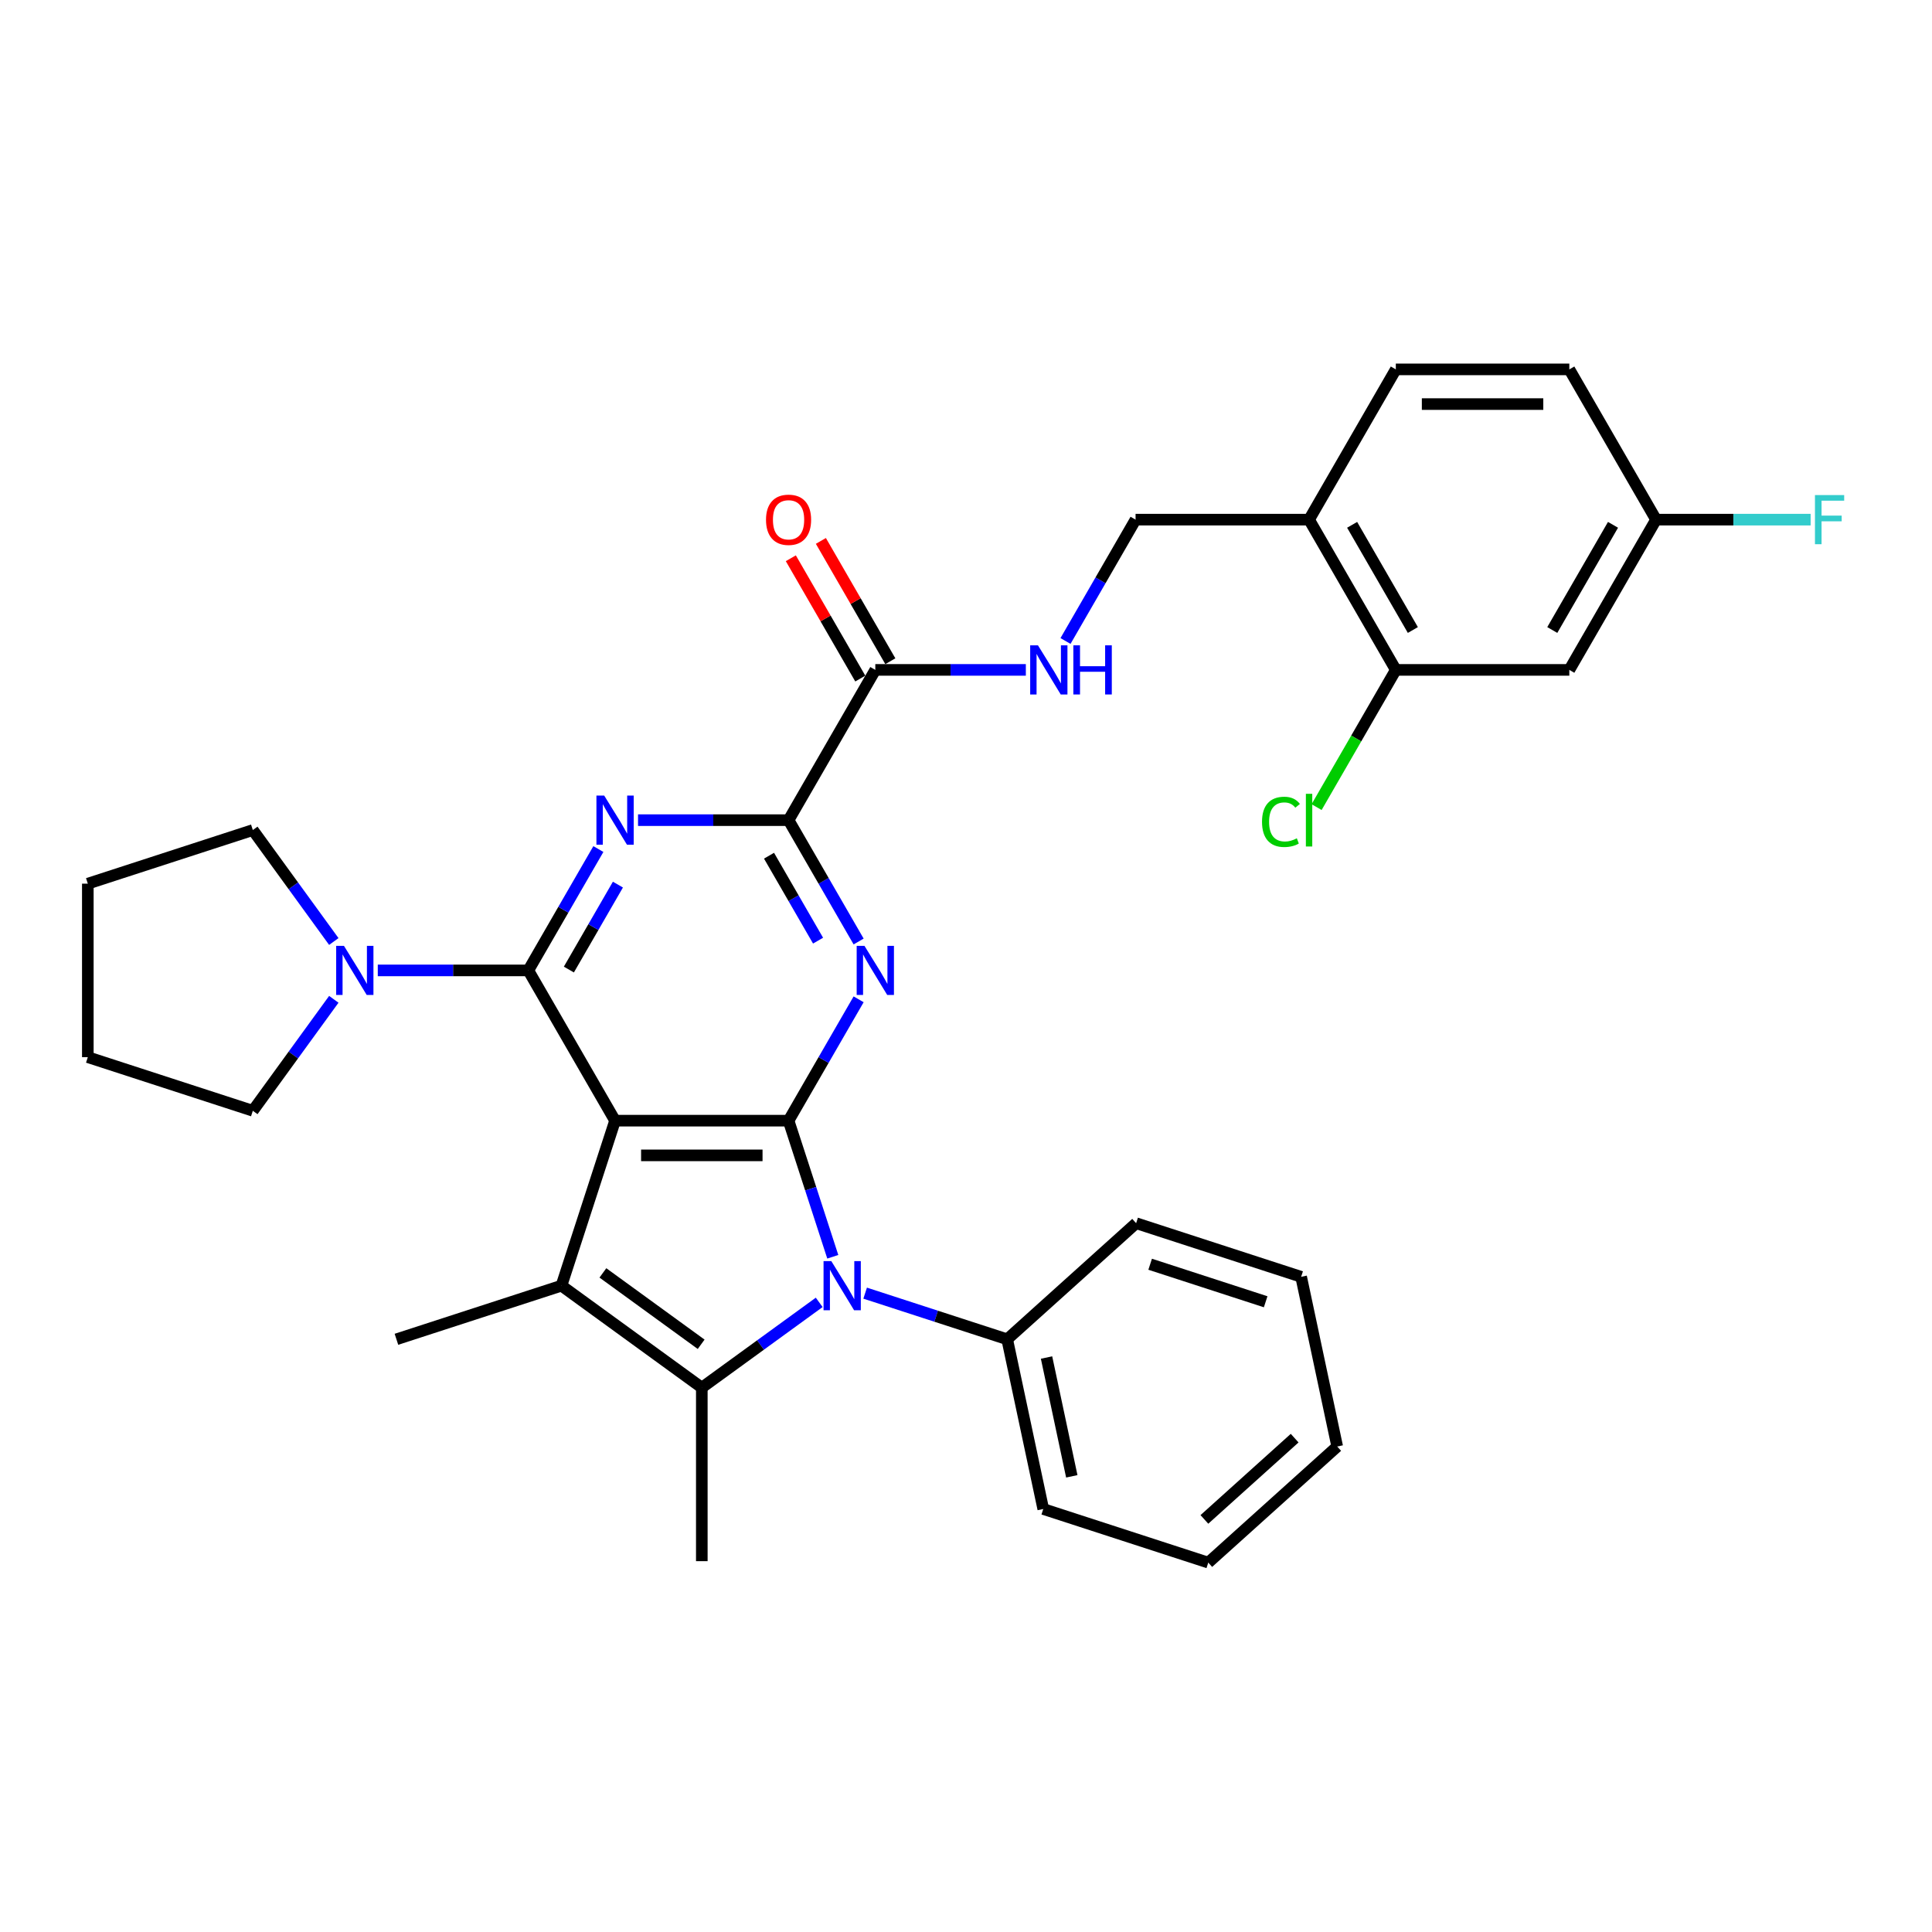 <?xml version='1.0' encoding='iso-8859-1'?>
<svg version='1.1' baseProfile='full'
              xmlns='http://www.w3.org/2000/svg'
                      xmlns:rdkit='http://www.rdkit.org/xml'
                      xmlns:xlink='http://www.w3.org/1999/xlink'
                  xml:space='preserve'
width='1000px' height='1000px' viewBox='0 0 1000 1000'>
<!-- END OF HEADER -->
<rect style='opacity:1.0;fill:#FFFFFF;stroke:none' width='1000' height='1000' x='0' y='0'> </rect>
<path class='bond-0' d='M 318.355,580.055 L 408.159,580.055' style='fill:none;fill-rule:evenodd;stroke:#000000;stroke-width:6px;stroke-linecap:butt;stroke-linejoin:miter;stroke-opacity:1' />
<path class='bond-0' d='M 331.826,598.016 L 394.689,598.016' style='fill:none;fill-rule:evenodd;stroke:#000000;stroke-width:6px;stroke-linecap:butt;stroke-linejoin:miter;stroke-opacity:1' />
<path class='bond-1' d='M 318.355,580.055 L 273.453,502.283' style='fill:none;fill-rule:evenodd;stroke:#000000;stroke-width:6px;stroke-linecap:butt;stroke-linejoin:miter;stroke-opacity:1' />
<path class='bond-3' d='M 318.355,580.055 L 290.604,665.464' style='fill:none;fill-rule:evenodd;stroke:#000000;stroke-width:6px;stroke-linecap:butt;stroke-linejoin:miter;stroke-opacity:1' />
<path class='bond-2' d='M 408.159,580.055 L 419.604,615.279' style='fill:none;fill-rule:evenodd;stroke:#000000;stroke-width:6px;stroke-linecap:butt;stroke-linejoin:miter;stroke-opacity:1' />
<path class='bond-2' d='M 419.604,615.279 L 431.049,650.503' style='fill:none;fill-rule:evenodd;stroke:#0000FF;stroke-width:6px;stroke-linecap:butt;stroke-linejoin:miter;stroke-opacity:1' />
<path class='bond-5' d='M 408.159,580.055 L 426.291,548.65' style='fill:none;fill-rule:evenodd;stroke:#000000;stroke-width:6px;stroke-linecap:butt;stroke-linejoin:miter;stroke-opacity:1' />
<path class='bond-5' d='M 426.291,548.65 L 444.423,517.244' style='fill:none;fill-rule:evenodd;stroke:#0000FF;stroke-width:6px;stroke-linecap:butt;stroke-linejoin:miter;stroke-opacity:1' />
<path class='bond-6' d='M 273.453,502.283 L 291.585,470.877' style='fill:none;fill-rule:evenodd;stroke:#000000;stroke-width:6px;stroke-linecap:butt;stroke-linejoin:miter;stroke-opacity:1' />
<path class='bond-6' d='M 291.585,470.877 L 309.717,439.471' style='fill:none;fill-rule:evenodd;stroke:#0000FF;stroke-width:6px;stroke-linecap:butt;stroke-linejoin:miter;stroke-opacity:1' />
<path class='bond-6' d='M 294.447,501.841 L 307.14,479.858' style='fill:none;fill-rule:evenodd;stroke:#000000;stroke-width:6px;stroke-linecap:butt;stroke-linejoin:miter;stroke-opacity:1' />
<path class='bond-6' d='M 307.14,479.858 L 319.832,457.874' style='fill:none;fill-rule:evenodd;stroke:#0000FF;stroke-width:6px;stroke-linecap:butt;stroke-linejoin:miter;stroke-opacity:1' />
<path class='bond-8' d='M 273.453,502.283 L 234.496,502.283' style='fill:none;fill-rule:evenodd;stroke:#000000;stroke-width:6px;stroke-linecap:butt;stroke-linejoin:miter;stroke-opacity:1' />
<path class='bond-8' d='M 234.496,502.283 L 195.539,502.283' style='fill:none;fill-rule:evenodd;stroke:#0000FF;stroke-width:6px;stroke-linecap:butt;stroke-linejoin:miter;stroke-opacity:1' />
<path class='bond-14' d='M 447.8,669.328 L 484.56,681.271' style='fill:none;fill-rule:evenodd;stroke:#0000FF;stroke-width:6px;stroke-linecap:butt;stroke-linejoin:miter;stroke-opacity:1' />
<path class='bond-14' d='M 484.56,681.271 L 521.319,693.215' style='fill:none;fill-rule:evenodd;stroke:#000000;stroke-width:6px;stroke-linecap:butt;stroke-linejoin:miter;stroke-opacity:1' />
<path class='bond-33' d='M 424.02,674.103 L 393.639,696.176' style='fill:none;fill-rule:evenodd;stroke:#0000FF;stroke-width:6px;stroke-linecap:butt;stroke-linejoin:miter;stroke-opacity:1' />
<path class='bond-33' d='M 393.639,696.176 L 363.257,718.25' style='fill:none;fill-rule:evenodd;stroke:#000000;stroke-width:6px;stroke-linecap:butt;stroke-linejoin:miter;stroke-opacity:1' />
<path class='bond-4' d='M 290.604,665.464 L 363.257,718.25' style='fill:none;fill-rule:evenodd;stroke:#000000;stroke-width:6px;stroke-linecap:butt;stroke-linejoin:miter;stroke-opacity:1' />
<path class='bond-4' d='M 312.059,658.851 L 362.916,695.801' style='fill:none;fill-rule:evenodd;stroke:#000000;stroke-width:6px;stroke-linecap:butt;stroke-linejoin:miter;stroke-opacity:1' />
<path class='bond-19' d='M 290.604,665.464 L 205.195,693.215' style='fill:none;fill-rule:evenodd;stroke:#000000;stroke-width:6px;stroke-linecap:butt;stroke-linejoin:miter;stroke-opacity:1' />
<path class='bond-20' d='M 363.257,718.25 L 363.257,808.054' style='fill:none;fill-rule:evenodd;stroke:#000000;stroke-width:6px;stroke-linecap:butt;stroke-linejoin:miter;stroke-opacity:1' />
<path class='bond-34' d='M 444.423,487.321 L 426.291,455.916' style='fill:none;fill-rule:evenodd;stroke:#0000FF;stroke-width:6px;stroke-linecap:butt;stroke-linejoin:miter;stroke-opacity:1' />
<path class='bond-34' d='M 426.291,455.916 L 408.159,424.51' style='fill:none;fill-rule:evenodd;stroke:#000000;stroke-width:6px;stroke-linecap:butt;stroke-linejoin:miter;stroke-opacity:1' />
<path class='bond-34' d='M 423.429,486.88 L 410.737,464.896' style='fill:none;fill-rule:evenodd;stroke:#0000FF;stroke-width:6px;stroke-linecap:butt;stroke-linejoin:miter;stroke-opacity:1' />
<path class='bond-34' d='M 410.737,464.896 L 398.044,442.912' style='fill:none;fill-rule:evenodd;stroke:#000000;stroke-width:6px;stroke-linecap:butt;stroke-linejoin:miter;stroke-opacity:1' />
<path class='bond-7' d='M 330.245,424.51 L 369.202,424.51' style='fill:none;fill-rule:evenodd;stroke:#0000FF;stroke-width:6px;stroke-linecap:butt;stroke-linejoin:miter;stroke-opacity:1' />
<path class='bond-7' d='M 369.202,424.51 L 408.159,424.51' style='fill:none;fill-rule:evenodd;stroke:#000000;stroke-width:6px;stroke-linecap:butt;stroke-linejoin:miter;stroke-opacity:1' />
<path class='bond-9' d='M 408.159,424.51 L 453.061,346.737' style='fill:none;fill-rule:evenodd;stroke:#000000;stroke-width:6px;stroke-linecap:butt;stroke-linejoin:miter;stroke-opacity:1' />
<path class='bond-24' d='M 172.779,517.244 L 151.821,546.09' style='fill:none;fill-rule:evenodd;stroke:#0000FF;stroke-width:6px;stroke-linecap:butt;stroke-linejoin:miter;stroke-opacity:1' />
<path class='bond-24' d='M 151.821,546.09 L 130.863,574.936' style='fill:none;fill-rule:evenodd;stroke:#000000;stroke-width:6px;stroke-linecap:butt;stroke-linejoin:miter;stroke-opacity:1' />
<path class='bond-25' d='M 172.779,487.321 L 151.821,458.476' style='fill:none;fill-rule:evenodd;stroke:#0000FF;stroke-width:6px;stroke-linecap:butt;stroke-linejoin:miter;stroke-opacity:1' />
<path class='bond-25' d='M 151.821,458.476 L 130.863,429.63' style='fill:none;fill-rule:evenodd;stroke:#000000;stroke-width:6px;stroke-linecap:butt;stroke-linejoin:miter;stroke-opacity:1' />
<path class='bond-11' d='M 453.061,346.737 L 492.018,346.737' style='fill:none;fill-rule:evenodd;stroke:#000000;stroke-width:6px;stroke-linecap:butt;stroke-linejoin:miter;stroke-opacity:1' />
<path class='bond-11' d='M 492.018,346.737 L 530.975,346.737' style='fill:none;fill-rule:evenodd;stroke:#0000FF;stroke-width:6px;stroke-linecap:butt;stroke-linejoin:miter;stroke-opacity:1' />
<path class='bond-16' d='M 460.839,342.247 L 442.862,311.111' style='fill:none;fill-rule:evenodd;stroke:#000000;stroke-width:6px;stroke-linecap:butt;stroke-linejoin:miter;stroke-opacity:1' />
<path class='bond-16' d='M 442.862,311.111 L 424.886,279.975' style='fill:none;fill-rule:evenodd;stroke:#FF0000;stroke-width:6px;stroke-linecap:butt;stroke-linejoin:miter;stroke-opacity:1' />
<path class='bond-16' d='M 445.284,351.228 L 427.307,320.091' style='fill:none;fill-rule:evenodd;stroke:#000000;stroke-width:6px;stroke-linecap:butt;stroke-linejoin:miter;stroke-opacity:1' />
<path class='bond-16' d='M 427.307,320.091 L 409.331,288.955' style='fill:none;fill-rule:evenodd;stroke:#FF0000;stroke-width:6px;stroke-linecap:butt;stroke-linejoin:miter;stroke-opacity:1' />
<path class='bond-10' d='M 722.474,346.737 L 677.572,268.965' style='fill:none;fill-rule:evenodd;stroke:#000000;stroke-width:6px;stroke-linecap:butt;stroke-linejoin:miter;stroke-opacity:1' />
<path class='bond-10' d='M 731.293,326.091 L 699.861,271.65' style='fill:none;fill-rule:evenodd;stroke:#000000;stroke-width:6px;stroke-linecap:butt;stroke-linejoin:miter;stroke-opacity:1' />
<path class='bond-13' d='M 722.474,346.737 L 812.278,346.737' style='fill:none;fill-rule:evenodd;stroke:#000000;stroke-width:6px;stroke-linecap:butt;stroke-linejoin:miter;stroke-opacity:1' />
<path class='bond-21' d='M 722.474,346.737 L 701.971,382.248' style='fill:none;fill-rule:evenodd;stroke:#000000;stroke-width:6px;stroke-linecap:butt;stroke-linejoin:miter;stroke-opacity:1' />
<path class='bond-21' d='M 701.971,382.248 L 681.469,417.759' style='fill:none;fill-rule:evenodd;stroke:#00CC00;stroke-width:6px;stroke-linecap:butt;stroke-linejoin:miter;stroke-opacity:1' />
<path class='bond-15' d='M 551.503,331.776 L 569.635,300.37' style='fill:none;fill-rule:evenodd;stroke:#0000FF;stroke-width:6px;stroke-linecap:butt;stroke-linejoin:miter;stroke-opacity:1' />
<path class='bond-15' d='M 569.635,300.37 L 587.767,268.965' style='fill:none;fill-rule:evenodd;stroke:#000000;stroke-width:6px;stroke-linecap:butt;stroke-linejoin:miter;stroke-opacity:1' />
<path class='bond-12' d='M 677.572,268.965 L 587.767,268.965' style='fill:none;fill-rule:evenodd;stroke:#000000;stroke-width:6px;stroke-linecap:butt;stroke-linejoin:miter;stroke-opacity:1' />
<path class='bond-17' d='M 677.572,268.965 L 722.474,191.192' style='fill:none;fill-rule:evenodd;stroke:#000000;stroke-width:6px;stroke-linecap:butt;stroke-linejoin:miter;stroke-opacity:1' />
<path class='bond-37' d='M 812.278,346.737 L 857.18,268.965' style='fill:none;fill-rule:evenodd;stroke:#000000;stroke-width:6px;stroke-linecap:butt;stroke-linejoin:miter;stroke-opacity:1' />
<path class='bond-37' d='M 803.459,326.091 L 834.89,271.65' style='fill:none;fill-rule:evenodd;stroke:#000000;stroke-width:6px;stroke-linecap:butt;stroke-linejoin:miter;stroke-opacity:1' />
<path class='bond-26' d='M 521.319,693.215 L 539.99,781.057' style='fill:none;fill-rule:evenodd;stroke:#000000;stroke-width:6px;stroke-linecap:butt;stroke-linejoin:miter;stroke-opacity:1' />
<path class='bond-26' d='M 541.688,702.657 L 554.758,764.146' style='fill:none;fill-rule:evenodd;stroke:#000000;stroke-width:6px;stroke-linecap:butt;stroke-linejoin:miter;stroke-opacity:1' />
<path class='bond-27' d='M 521.319,693.215 L 588.056,633.124' style='fill:none;fill-rule:evenodd;stroke:#000000;stroke-width:6px;stroke-linecap:butt;stroke-linejoin:miter;stroke-opacity:1' />
<path class='bond-22' d='M 722.474,191.192 L 812.278,191.192' style='fill:none;fill-rule:evenodd;stroke:#000000;stroke-width:6px;stroke-linecap:butt;stroke-linejoin:miter;stroke-opacity:1' />
<path class='bond-22' d='M 735.944,209.153 L 798.807,209.153' style='fill:none;fill-rule:evenodd;stroke:#000000;stroke-width:6px;stroke-linecap:butt;stroke-linejoin:miter;stroke-opacity:1' />
<path class='bond-18' d='M 857.18,268.965 L 812.278,191.192' style='fill:none;fill-rule:evenodd;stroke:#000000;stroke-width:6px;stroke-linecap:butt;stroke-linejoin:miter;stroke-opacity:1' />
<path class='bond-23' d='M 857.18,268.965 L 897.179,268.965' style='fill:none;fill-rule:evenodd;stroke:#000000;stroke-width:6px;stroke-linecap:butt;stroke-linejoin:miter;stroke-opacity:1' />
<path class='bond-23' d='M 897.179,268.965 L 937.177,268.965' style='fill:none;fill-rule:evenodd;stroke:#33CCCC;stroke-width:6px;stroke-linecap:butt;stroke-linejoin:miter;stroke-opacity:1' />
<path class='bond-28' d='M 130.863,574.936 L 45.455,547.185' style='fill:none;fill-rule:evenodd;stroke:#000000;stroke-width:6px;stroke-linecap:butt;stroke-linejoin:miter;stroke-opacity:1' />
<path class='bond-29' d='M 130.863,429.63 L 45.455,457.381' style='fill:none;fill-rule:evenodd;stroke:#000000;stroke-width:6px;stroke-linecap:butt;stroke-linejoin:miter;stroke-opacity:1' />
<path class='bond-31' d='M 539.99,781.057 L 625.399,808.808' style='fill:none;fill-rule:evenodd;stroke:#000000;stroke-width:6px;stroke-linecap:butt;stroke-linejoin:miter;stroke-opacity:1' />
<path class='bond-30' d='M 588.056,633.124 L 673.465,660.876' style='fill:none;fill-rule:evenodd;stroke:#000000;stroke-width:6px;stroke-linecap:butt;stroke-linejoin:miter;stroke-opacity:1' />
<path class='bond-30' d='M 595.318,654.369 L 655.104,673.795' style='fill:none;fill-rule:evenodd;stroke:#000000;stroke-width:6px;stroke-linecap:butt;stroke-linejoin:miter;stroke-opacity:1' />
<path class='bond-35' d='M 45.455,547.185 L 45.455,457.381' style='fill:none;fill-rule:evenodd;stroke:#000000;stroke-width:6px;stroke-linecap:butt;stroke-linejoin:miter;stroke-opacity:1' />
<path class='bond-32' d='M 673.465,660.876 L 692.137,748.717' style='fill:none;fill-rule:evenodd;stroke:#000000;stroke-width:6px;stroke-linecap:butt;stroke-linejoin:miter;stroke-opacity:1' />
<path class='bond-36' d='M 625.399,808.808 L 692.137,748.717' style='fill:none;fill-rule:evenodd;stroke:#000000;stroke-width:6px;stroke-linecap:butt;stroke-linejoin:miter;stroke-opacity:1' />
<path class='bond-36' d='M 623.392,786.447 L 670.108,744.383' style='fill:none;fill-rule:evenodd;stroke:#000000;stroke-width:6px;stroke-linecap:butt;stroke-linejoin:miter;stroke-opacity:1' />
<path  class='atom-3' d='M 430.288 652.748
L 438.622 666.219
Q 439.448 667.548, 440.778 669.954
Q 442.107 672.361, 442.179 672.505
L 442.179 652.748
L 445.555 652.748
L 445.555 678.18
L 442.071 678.18
L 433.126 663.453
Q 432.085 661.728, 430.971 659.753
Q 429.893 657.777, 429.57 657.166
L 429.57 678.18
L 426.265 678.18
L 426.265 652.748
L 430.288 652.748
' fill='#0000FF'/>
<path  class='atom-6' d='M 447.44 489.566
L 455.773 503.037
Q 456.6 504.366, 457.929 506.773
Q 459.258 509.18, 459.33 509.323
L 459.33 489.566
L 462.706 489.566
L 462.706 514.999
L 459.222 514.999
L 450.277 500.271
Q 449.236 498.547, 448.122 496.571
Q 447.044 494.596, 446.721 493.985
L 446.721 514.999
L 443.416 514.999
L 443.416 489.566
L 447.44 489.566
' fill='#0000FF'/>
<path  class='atom-7' d='M 312.733 411.794
L 321.067 425.264
Q 321.893 426.594, 323.222 429
Q 324.552 431.407, 324.623 431.551
L 324.623 411.794
L 328 411.794
L 328 437.226
L 324.516 437.226
L 315.571 422.498
Q 314.529 420.774, 313.416 418.799
Q 312.338 416.823, 312.015 416.212
L 312.015 437.226
L 308.71 437.226
L 308.71 411.794
L 312.733 411.794
' fill='#0000FF'/>
<path  class='atom-9' d='M 178.027 489.566
L 186.361 503.037
Q 187.187 504.366, 188.516 506.773
Q 189.845 509.18, 189.917 509.323
L 189.917 489.566
L 193.294 489.566
L 193.294 514.999
L 189.809 514.999
L 180.865 500.271
Q 179.823 498.547, 178.71 496.571
Q 177.632 494.596, 177.309 493.985
L 177.309 514.999
L 174.004 514.999
L 174.004 489.566
L 178.027 489.566
' fill='#0000FF'/>
<path  class='atom-12' d='M 537.244 334.021
L 545.577 347.492
Q 546.404 348.821, 547.733 351.228
Q 549.062 353.634, 549.134 353.778
L 549.134 334.021
L 552.51 334.021
L 552.51 359.454
L 549.026 359.454
L 540.081 344.726
Q 539.04 343.002, 537.926 341.026
Q 536.849 339.05, 536.525 338.44
L 536.525 359.454
L 533.22 359.454
L 533.22 334.021
L 537.244 334.021
' fill='#0000FF'/>
<path  class='atom-12' d='M 555.564 334.021
L 559.012 334.021
L 559.012 344.834
L 572.016 344.834
L 572.016 334.021
L 575.464 334.021
L 575.464 359.454
L 572.016 359.454
L 572.016 347.707
L 559.012 347.707
L 559.012 359.454
L 555.564 359.454
L 555.564 334.021
' fill='#0000FF'/>
<path  class='atom-17' d='M 396.485 269.037
Q 396.485 262.93, 399.502 259.517
Q 402.519 256.105, 408.159 256.105
Q 413.799 256.105, 416.816 259.517
Q 419.834 262.93, 419.834 269.037
Q 419.834 275.215, 416.78 278.735
Q 413.727 282.22, 408.159 282.22
Q 402.555 282.22, 399.502 278.735
Q 396.485 275.251, 396.485 269.037
M 408.159 279.346
Q 412.039 279.346, 414.122 276.76
Q 416.242 274.137, 416.242 269.037
Q 416.242 264.044, 414.122 261.529
Q 412.039 258.979, 408.159 258.979
Q 404.28 258.979, 402.16 261.493
Q 400.077 264.008, 400.077 269.037
Q 400.077 274.173, 402.16 276.76
Q 404.28 279.346, 408.159 279.346
' fill='#FF0000'/>
<path  class='atom-22' d='M 653.217 425.39
Q 653.217 419.068, 656.162 415.763
Q 659.144 412.422, 664.783 412.422
Q 670.028 412.422, 672.83 416.122
L 670.459 418.062
Q 668.412 415.368, 664.783 415.368
Q 660.94 415.368, 658.892 417.954
Q 656.881 420.505, 656.881 425.39
Q 656.881 430.419, 658.964 433.006
Q 661.084 435.592, 665.179 435.592
Q 667.98 435.592, 671.249 433.904
L 672.255 436.598
Q 670.926 437.46, 668.914 437.963
Q 666.903 438.466, 664.676 438.466
Q 659.144 438.466, 656.162 435.089
Q 653.217 431.712, 653.217 425.39
' fill='#00CC00'/>
<path  class='atom-22' d='M 675.919 410.878
L 679.224 410.878
L 679.224 438.142
L 675.919 438.142
L 675.919 410.878
' fill='#00CC00'/>
<path  class='atom-24' d='M 939.422 256.249
L 954.545 256.249
L 954.545 259.158
L 942.835 259.158
L 942.835 266.881
L 953.252 266.881
L 953.252 269.827
L 942.835 269.827
L 942.835 281.681
L 939.422 281.681
L 939.422 256.249
' fill='#33CCCC'/>
</svg>
